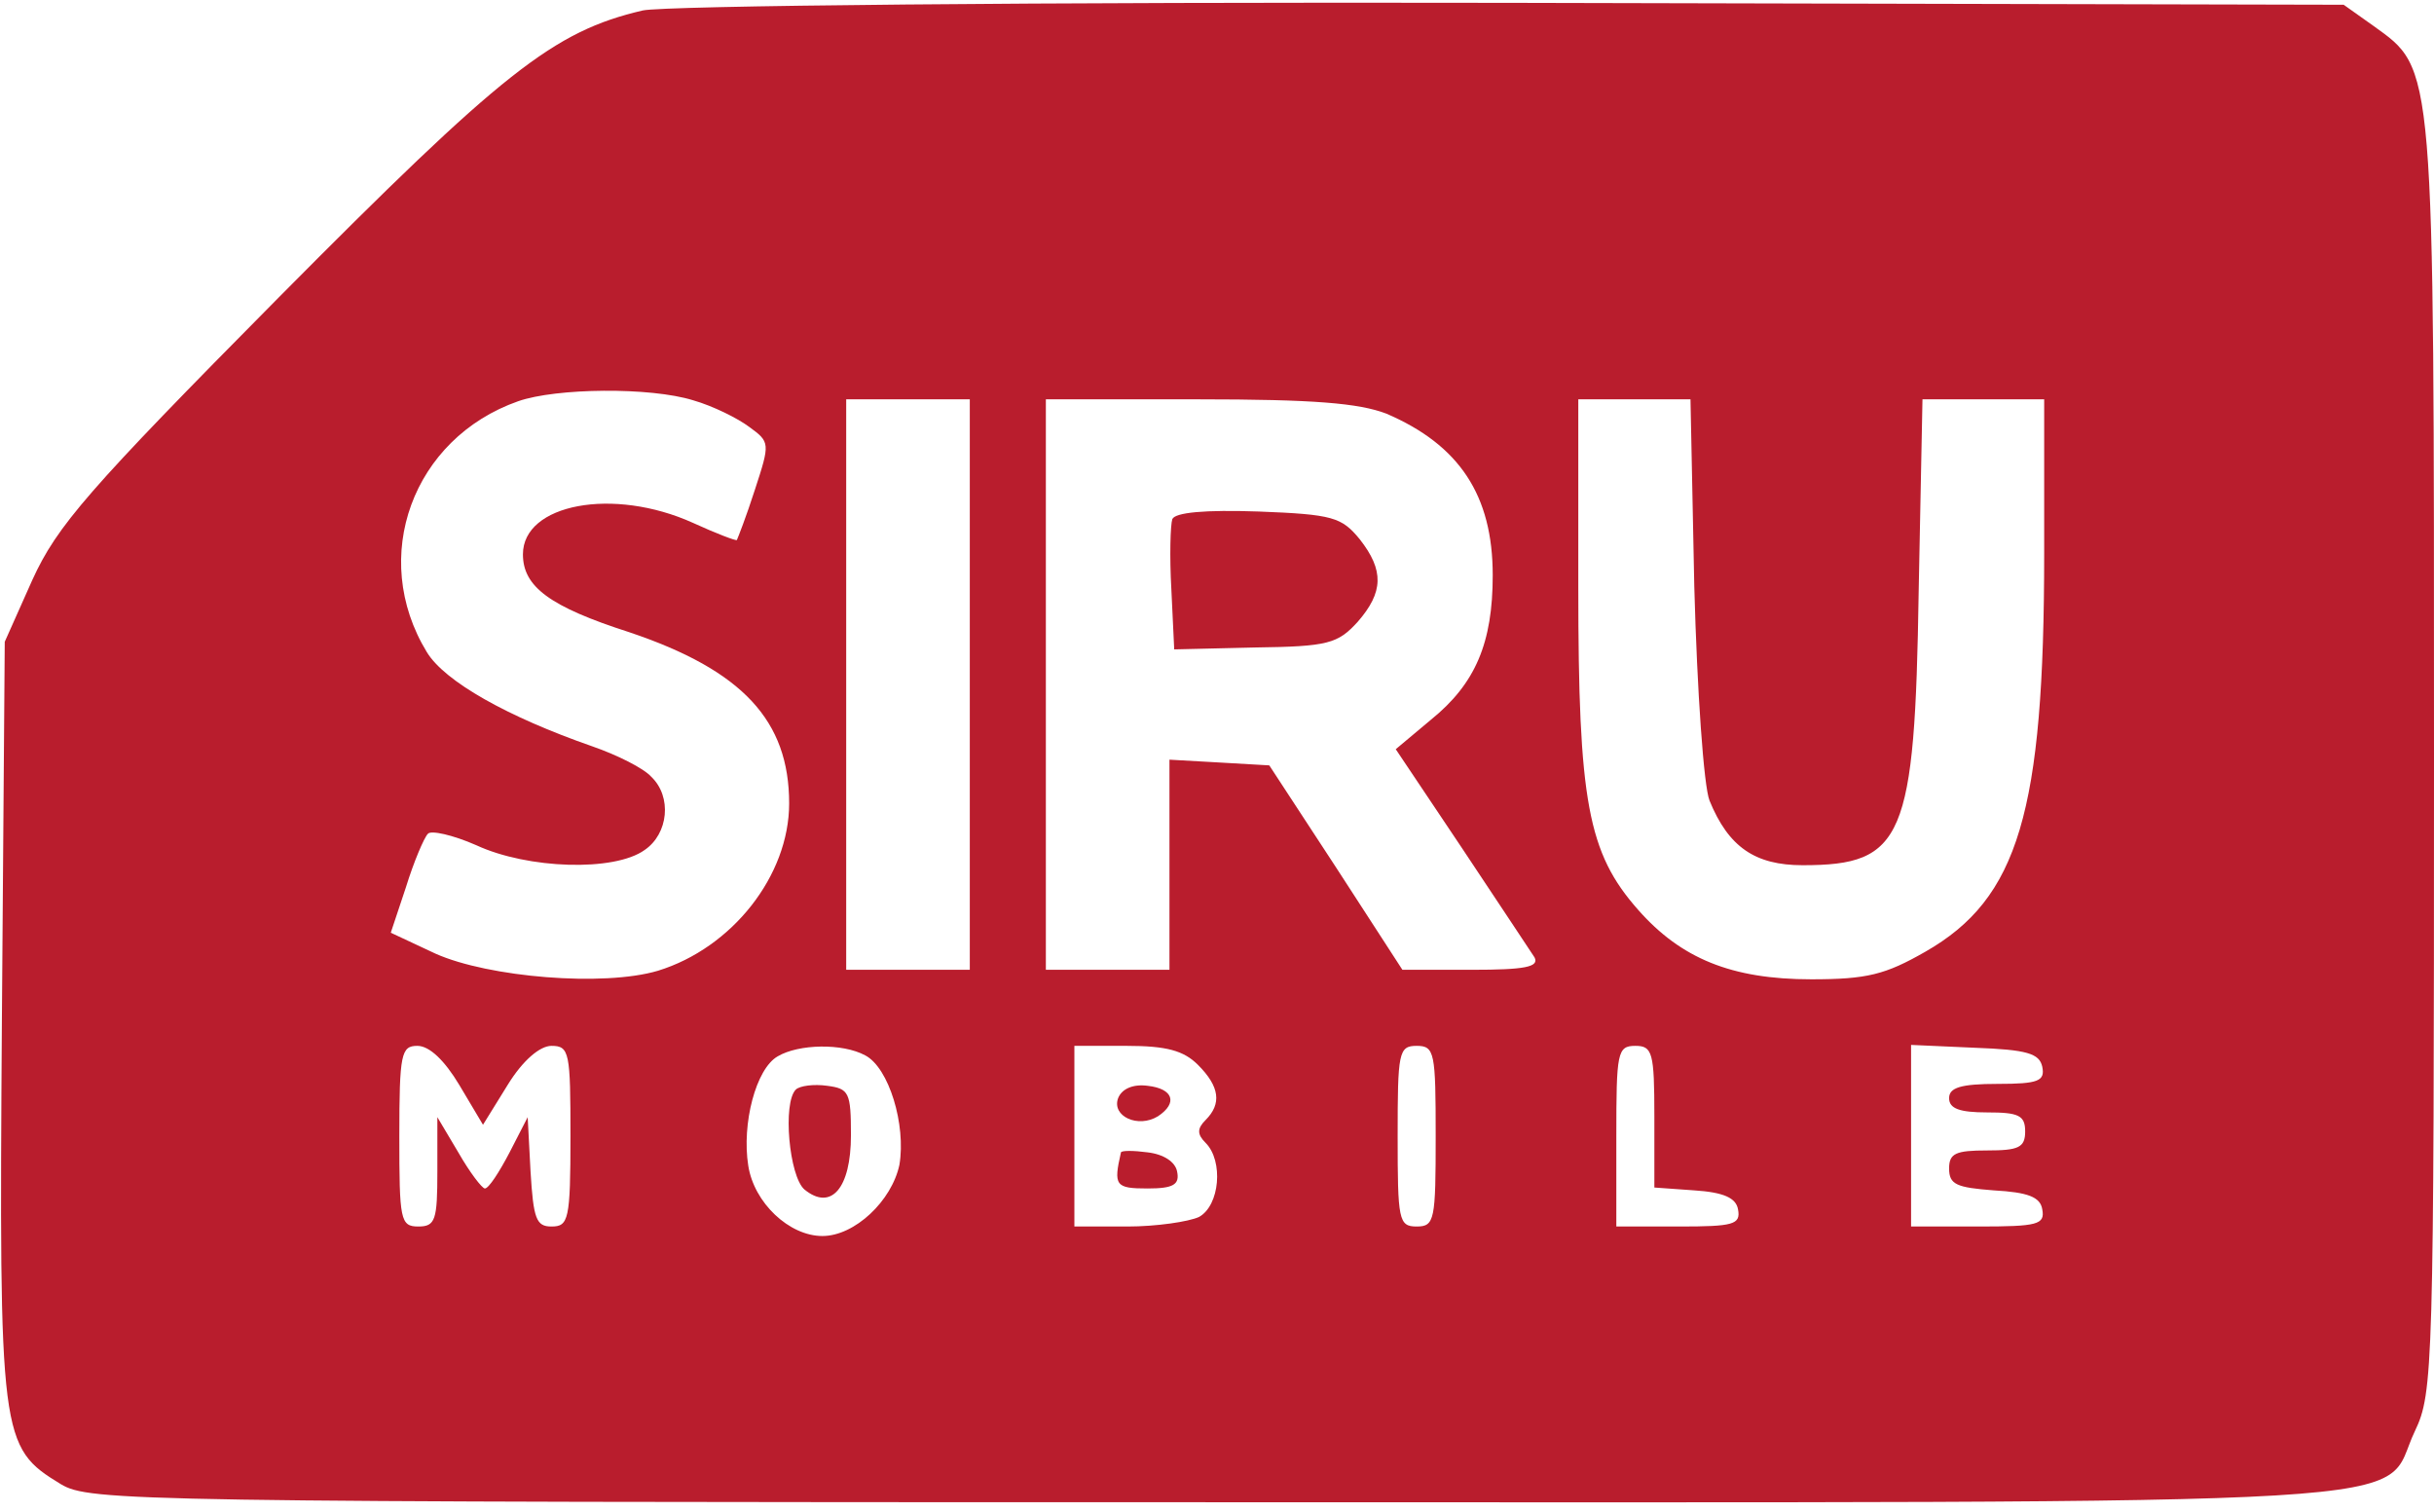 <?xml version="1.0" encoding="utf-8"?>
<!-- Generator: Adobe Illustrator 28.3.0, SVG Export Plug-In . SVG Version: 6.00 Build 0)  -->
<svg version="1.1" id="Layer_1" xmlns="http://www.w3.org/2000/svg" xmlns:xlink="http://www.w3.org/1999/xlink" x="0px" y="0px"
	 viewBox="0 0 256 159" style="enable-background:new 0 0 256 159;" xml:space="preserve">
<style type="text/css">
	.st0{fill:#B91D2D;}
</style>
<g transform="translate(0,159) scale(0.1,-0.1)">
	<path class="st0" d="M676,1579c-94-22-147-64-383-302C92,1074,60,1037,34,980L5,915L2,518C-1,76,0,68,64,29c30-18,74-19,1214-19
		c1330,0,1223-6,1262,75c19,40,20,64,20,708c0,737,1,723-64,770l-31,22l-875,2C1084,1588,699,1584,676,1579z M729,1169
		c21-6,47-19,59-28c22-16,22-17,6-66c-9-28-18-51-19-53c-1-1-22,7-46,18c-84,38-179,20-179-33c0-34,28-55,112-82
		c119-40,168-93,168-180c0-76-60-152-138-176c-57-17-178-7-234,18l-47,22l16,48c8,26,19,52,23,56c3,4,26-1,51-12c54-25,145-28,177-5
		c25,17,29,56,7,77c-8,9-36,23-62,32c-89,31-155,68-174,99c-61,100-15,225,96,264C585,1182,684,1183,729,1169z M1020,870V570h-65
		h-65v300v300h65h65V870z M1458,1155c77-33,112-86,112-170c0-71-18-114-65-152l-37-31l69-103c38-57,73-110,77-116c5-10-10-13-66-13
		h-73l-70,108l-70,107l-52,3l-53,3V681V570h-65h-65v300v300h160C1382,1170,1429,1166,1458,1155z M1782,973c3-111,10-210,16-225
		c20-49,48-68,98-68c106,0,118,28,122,288l4,202h64h64v-162c0-272-27-363-125-419c-42-24-61-29-120-29c-84,0-137,22-182,73
		c-53,60-63,114-63,339v198h59h59L1782,973z M483,449l25-42l26,42c16,26,34,41,46,41c19,0,20-7,20-95s-2-95-20-95c-16,0-19,8-22,58
		l-3,57l-19-37c-11-21-22-38-26-38c-3,0-16,17-28,38l-22,37v-57c0-51-2-58-20-58c-19,0-20,7-20,95c0,87,2,95,19,95
		C452,490,468,474,483,449z M910,480c25-13,43-73,36-115c-8-38-47-75-81-75c-35,0-72,35-78,74c-7,44,8,102,31,115
		C840,492,886,493,910,480z M1260,470c23-23,25-41,8-58c-9-9-9-15,0-24c19-19,15-66-7-78c-11-5-45-10-75-10h-56v95v95h55
		C1227,490,1245,485,1260,470z M1510,395c0-88-1-95-20-95s-20,7-20,95s1,95,20,95S1510,483,1510,395z M1740,416v-75l42-3
		c31-2,44-8,46-20c3-16-5-18-62-18h-66v95c0,88,1,95,20,95C1738,490,1740,483,1740,416z M2148,468c3-15-4-18-47-18c-39,0-51-4-51-15
		s11-15,40-15c33,0,40-3,40-20s-7-20-40-20s-40-3-40-19c0-17,8-20,47-23c36-2,49-7,51-20c3-16-5-18-67-18h-71v95v96l67-3
		C2132,486,2145,482,2148,468z"/>
	<path class="st0" d="M1233,1044c-2-6-3-39-1-74l3-63l85,2c77,1,87,4,108,27c27,31,28,54,2,87c-19,23-28,26-106,29
		C1267,1054,1236,1051,1233,1044z"/>
	<path class="st0" d="M837,444c-14-14-7-91,9-105c28-23,49,1,49,57c0,45-2,49-25,52C856,450,841,448,837,444z"/>
	<path class="st0" d="M1176,435c-7-19,21-32,42-19c21,14,16,29-11,32C1192,450,1180,445,1176,435z"/>
	<path class="st0" d="M1179,378c-8-35-6-38,28-38c27,0,34,4,31,18c-2,10-14,18-31,20C1192,380,1180,380,1179,378z"/>
</g>
</svg>

